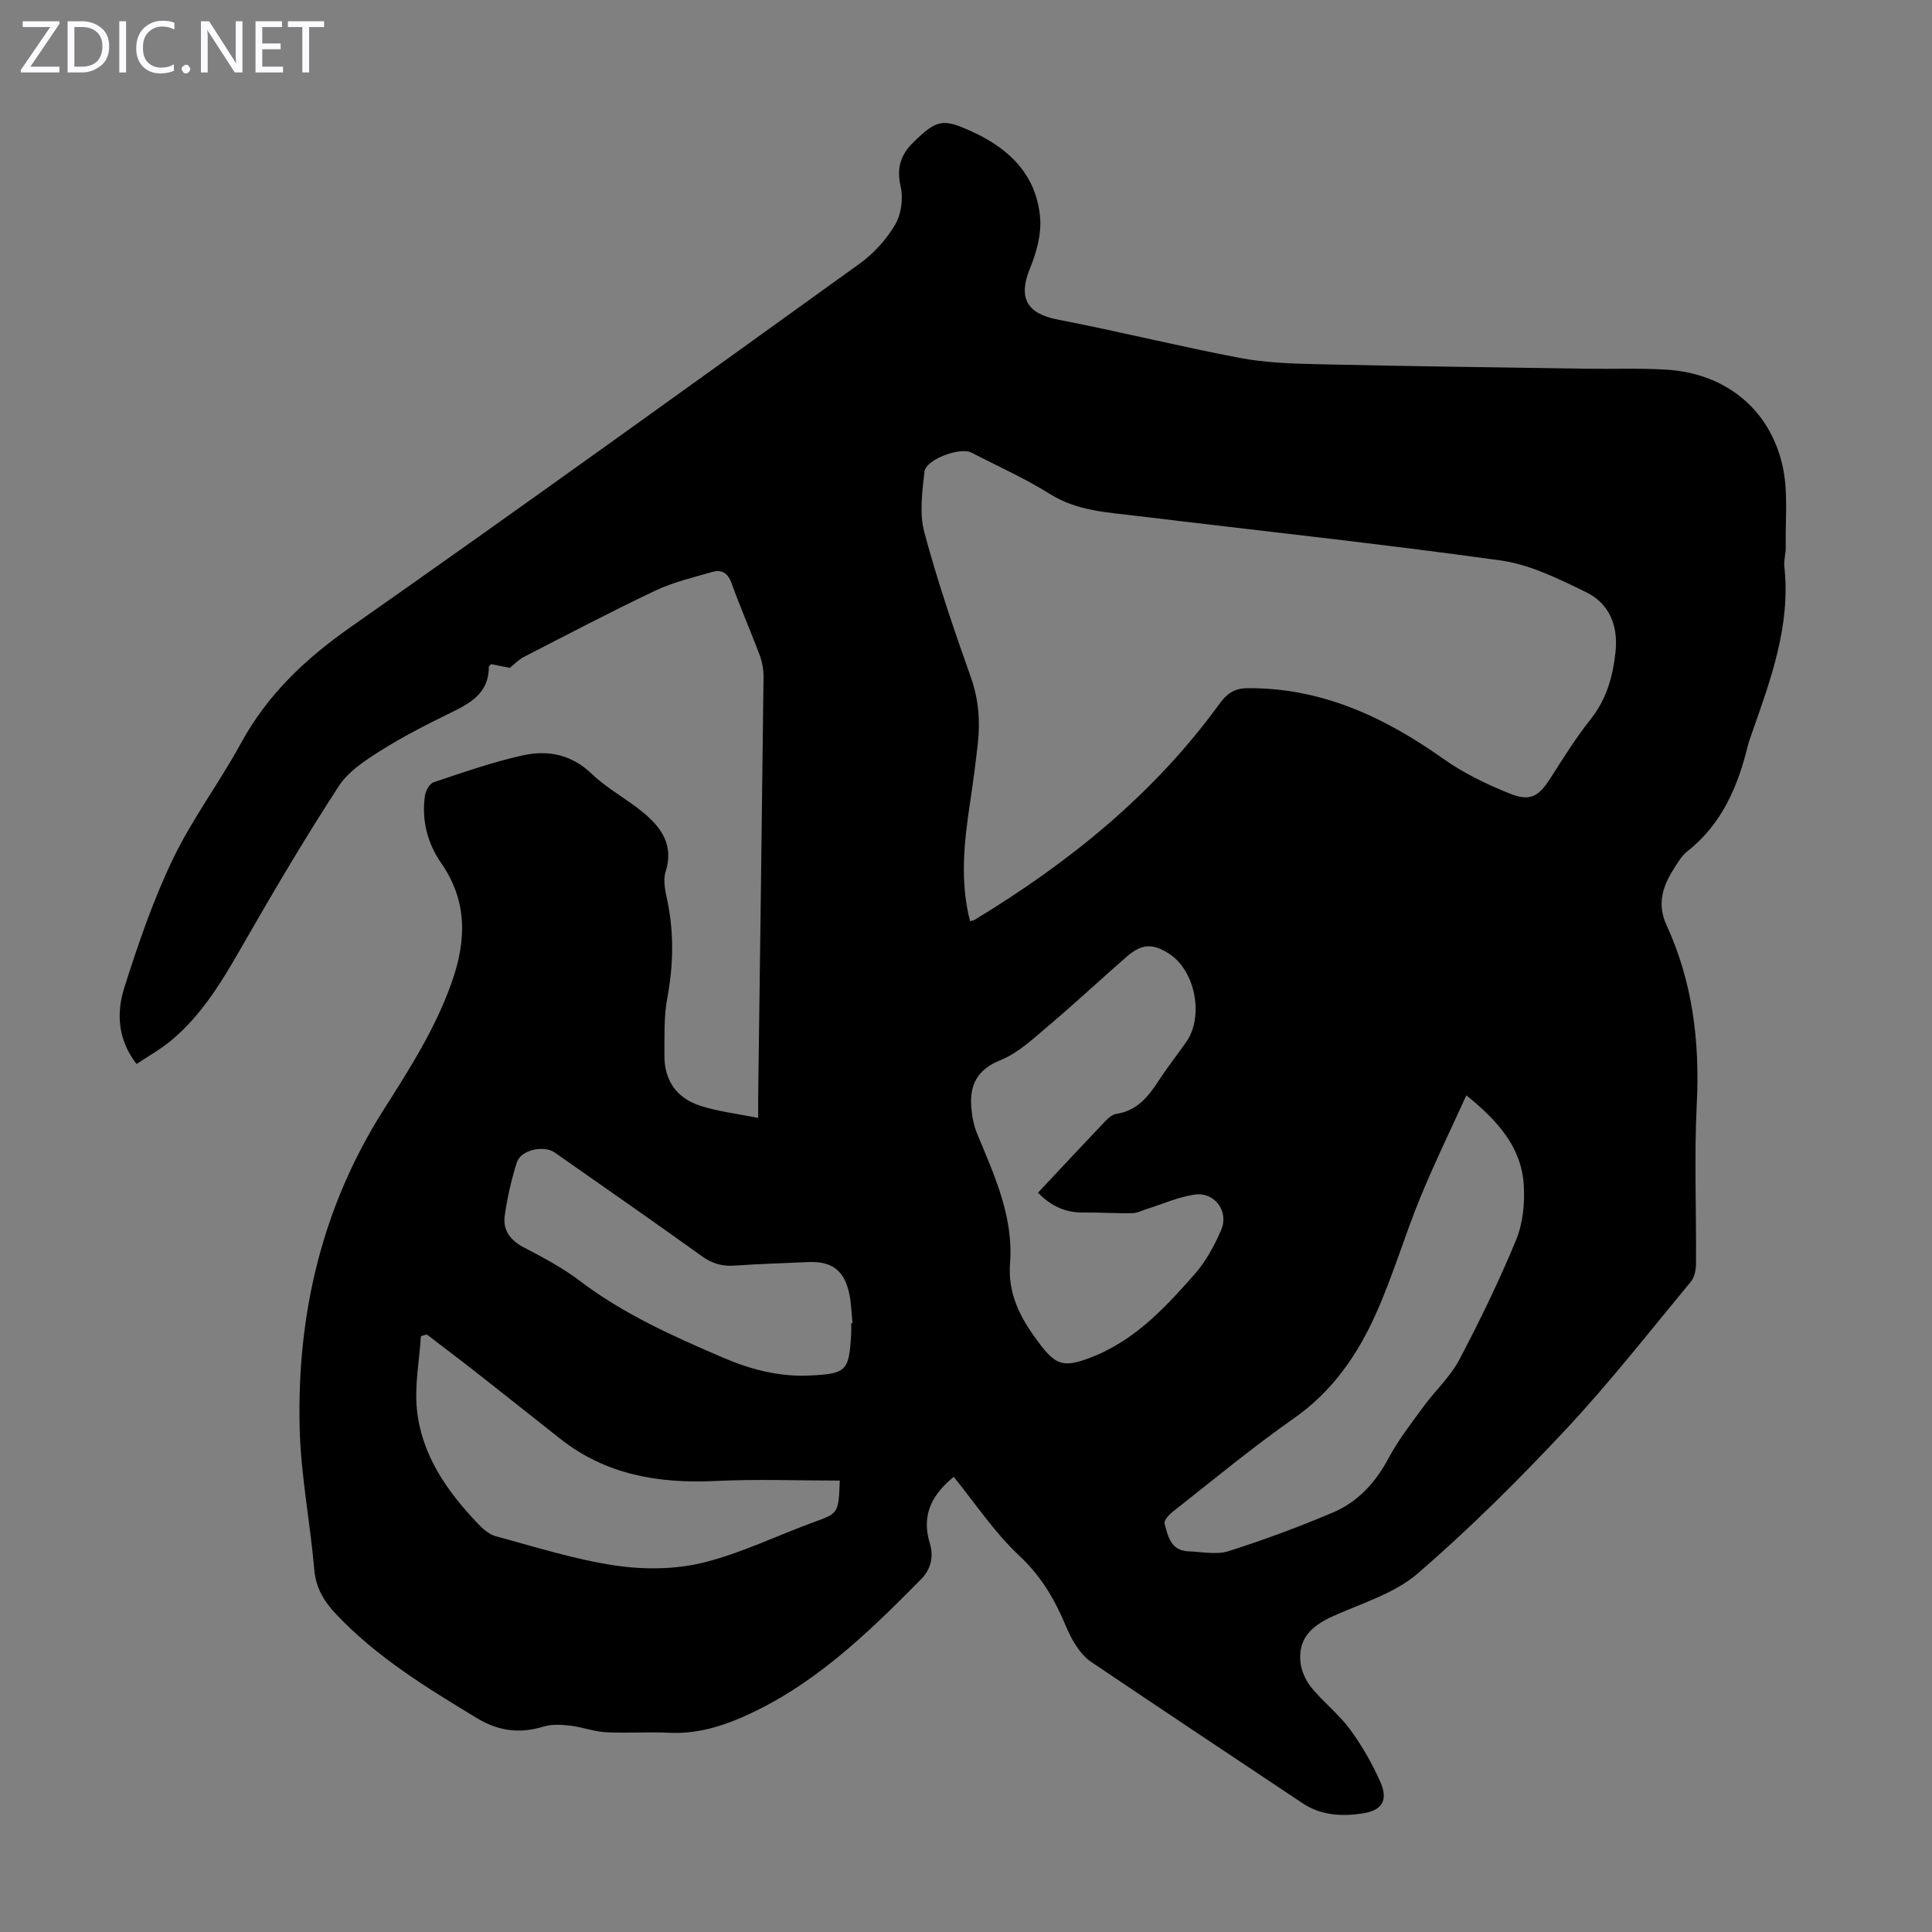 <svg enable-background="new 0 0 400 400" viewBox="0 0 400 400" xmlns="http://www.w3.org/2000/svg"><rect x="0" y="0" width="400" height="400" fill="#808080" stroke="none"/><g fill="#fbfafc"><path d="m12.4 4.8-6.1 9h6v1.2h-8v-.5l6.1-8.9h-5.7v-1.2h7.6v.4z"/><path d="m14 15v-10.6h3c1.6 0 2.9.5 4 1.4s1.6 2.2 1.6 3.8-.5 3-1.6 3.9-2.4 1.5-4 1.5zm1.4-9.4v8.2h1.6c1.3 0 2.4-.4 3.1-1.1s1.1-1.8 1.1-3.1-.4-2.3-1.2-3-1.8-1-3.1-1z"/><path d="m26.1 4.4v10.6h-1.4v-10.6z"/><path d="m36.1 14.6c-.8.4-1.8.6-2.9.6-1.5 0-2.7-.5-3.6-1.4s-1.4-2.2-1.4-3.8c0-1.7.5-3.1 1.5-4.1s2.3-1.6 3.9-1.6c1 0 1.8.1 2.5.4v1.4c-.8-.4-1.6-.6-2.5-.6-1.2 0-2.1.4-2.9 1.2s-1.1 1.8-1.1 3.2c0 1.3.3 2.3 1 3s1.6 1.1 2.7 1.1c1 0 2-.2 2.7-.7v1.3z"/><path d="m37.6 14.3c0-.2.1-.5.3-.6s.4-.3.6-.3c.3 0 .5.1.6.3s.3.4.3.6-.1.4-.3.6-.4.3-.6.3c-.3 0-.5-.1-.6-.3s-.3-.4-.3-.6z"/><path d="m50.2 15h-1.6l-5.3-8.2c-.2-.2-.3-.5-.4-.7 0 .2.1.7.1 1.5v7.4h-1.4v-10.6h1.7l5.2 8.1c.2.4.4.6.4.7 0-.3-.1-.8-.1-1.5v-7.3h1.4z"/><path d="m58.6 15h-5.7v-10.6h5.5v1.2h-4.1v3.4h3.8v1.2h-3.8v3.6h4.3z"/><path d="m67.1 5.6h-3.1v9.4h-1.4v-9.4h-3v-1.2h7.5z"/></g><path d="m156.97 231.45c0-1.83-.01-3.04 0-4.24.38-28.98.78-57.96 1.11-86.95.02-1.52-.24-3.13-.77-4.56-1.88-5.02-4.05-9.94-5.86-14.98-.78-2.17-2.09-2.86-4.04-2.29-3.95 1.15-8.04 2.1-11.73 3.85-9.19 4.36-18.19 9.09-27.24 13.74-1.06.55-1.93 1.48-2.9 2.25-1.31-.26-2.67-.53-3.85-.77-.33.36-.48.45-.48.53.03 5.54-3.91 7.6-8.13 9.66-4.92 2.4-9.82 4.91-14.44 7.83-3.14 1.98-6.55 4.24-8.51 7.25-6.75 10.38-13.07 21.05-19.24 31.8-4.42 7.7-8.75 15.39-15.75 21.1-2.06 1.67-4.41 2.98-6.87 4.62-3.94-5.08-4.18-10.62-2.52-15.85 2.87-9.03 5.96-18.09 10.06-26.61 4-8.31 9.64-15.82 14.07-23.95 5.49-10.06 13.31-17.46 22.67-24.02 35.37-24.8 70.4-50.06 105.45-75.29 2.91-2.09 5.53-5 7.34-8.08 1.27-2.15 1.69-5.42 1.13-7.88-.87-3.79-.03-6.52 2.57-9.08 5.01-4.91 6.2-5.06 12.53-2.13 7.62 3.54 13 9 13.77 17.57.31 3.45-.73 7.28-2.08 10.56-2.51 6.11-.71 9.39 5.72 10.63 12.61 2.44 25.08 5.54 37.69 7.94 5.32 1.01 10.85 1.19 16.29 1.31 18.45.42 36.91.65 55.37.93 5.59.09 11.19-.15 16.76.2 12.02.76 21.23 8.01 23.94 19.79 1.25 5.42.57 11.28.69 16.95.03 1.33-.44 2.7-.29 4.01 1.33 12.21-2.8 23.33-6.72 34.51-.3.84-.62 1.68-.83 2.55-2.08 8.5-5.37 16.28-12.53 21.9-1.19.93-2.01 2.39-2.85 3.71-2.29 3.62-3.47 7.22-1.45 11.61 5.38 11.7 6.89 24.06 6.25 36.91-.55 11.05-.08 22.16-.16 33.24-.01 1.23-.33 2.75-1.08 3.65-8.48 10.24-16.69 20.75-25.76 30.46-9.76 10.45-19.95 20.59-30.76 29.93-4.81 4.15-11.54 6.15-17.53 8.84-4.87 2.19-7.25 4.93-6.76 9.57.19 1.83 1.12 3.83 2.3 5.27 2.48 3.02 5.66 5.49 7.96 8.61 2.48 3.37 4.61 7.1 6.3 10.94 1.61 3.66.37 5.82-3.56 6.44-4.32.68-8.7.49-12.58-2.1-14.61-9.75-29.24-19.46-43.8-29.28-1.4-.94-2.53-2.44-3.44-3.9-1.06-1.69-1.78-3.6-2.6-5.43-2.17-4.8-4.89-8.98-8.89-12.72-5.08-4.76-9.02-10.74-13.48-16.23-4.23 3.44-6.83 7.68-4.96 13.72.84 2.73.27 5.38-1.79 7.47-11.19 11.32-22.58 22.4-37.55 28.79-4.67 1.99-9.46 3.25-14.63 3-4.36-.21-8.74.12-13.09-.11-2.47-.13-4.89-1.07-7.36-1.36-1.83-.21-3.83-.33-5.54.19-4.93 1.51-9.34.95-13.78-1.74-10.35-6.27-20.66-12.55-29.08-21.43-2.51-2.64-4.28-5.43-4.61-9.3-.84-9.8-2.8-19.56-3.03-29.36-.57-23.51 4.58-45.67 17.34-65.8 5.38-8.48 10.81-16.93 14.18-26.56 3.04-8.67 3.21-16.74-2.21-24.58-2.89-4.17-4.1-8.95-3.36-14.03.15-1 .96-2.44 1.79-2.71 6.13-2.04 12.26-4.21 18.56-5.59 5.13-1.12 10.01-.16 14.19 3.86 3.19 3.07 7.28 5.19 10.7 8.04 3.75 3.12 6.32 6.77 4.57 12.25-.6 1.86.02 4.22.43 6.28 1.34 6.67 1.16 13.24-.09 19.93-.71 3.8-.54 7.79-.58 11.69-.05 5.34 2.59 9.04 7.63 10.58 3.63 1.15 7.52 1.6 11.78 2.45zm43.87-40.72c.54-.16.78-.19.96-.3 19.59-11.88 37.16-26.06 50.72-44.77 1.5-2.07 3.07-3.16 5.75-3.18 15.35-.11 28.34 5.97 40.57 14.63 4.22 2.99 9.03 5.31 13.85 7.23 4.18 1.67 5.96.47 8.32-3.24 2.64-4.14 5.26-8.34 8.31-12.18 3.29-4.15 4.6-8.81 5.15-13.89.59-5.48-1.24-10.06-6.08-12.42-5.66-2.76-11.61-5.73-17.72-6.58-25.02-3.48-50.16-6.16-75.24-9.21-6.16-.75-12.38-1-17.99-4.51-5.19-3.25-10.84-5.77-16.3-8.6-2.33-1.21-9.45 1.39-9.74 3.95-.46 4.15-1.08 8.63-.03 12.54 2.71 10.13 6.11 20.09 9.62 29.98 1.63 4.59 1.98 9.12 1.45 13.83-.47 4.11-1 8.21-1.62 12.3-1.22 8.09-2.1 16.18.02 24.42zm14.07 56.2c4.8-5.12 9.37-10.02 13.99-14.87.59-.62 1.4-1.31 2.18-1.43 4.32-.64 6.68-3.59 8.86-6.95 1.76-2.72 3.77-5.27 5.64-7.92 3.72-5.27 1.92-14.74-3.46-18.25-3.45-2.25-5.72-2.17-8.9.6-5.47 4.77-10.78 9.74-16.33 14.43-3.05 2.58-6.15 5.5-9.76 6.96-4.78 1.93-6.37 5.05-6.04 9.66.13 1.84.48 3.74 1.17 5.44 3.57 8.67 7.6 17.21 6.86 26.95-.43 5.65 1.59 10.3 4.8 14.84 4.66 6.6 5.93 7.18 13.49 4.03.51-.21 1.01-.48 1.51-.73 7.49-3.72 13.02-9.78 18.42-15.88 2.31-2.61 4.06-5.87 5.47-9.1 1.7-3.92-1.32-7.99-5.51-7.38-3.33.49-6.53 1.93-9.78 2.95-1.03.32-2.07.88-3.11.9-3.34.06-6.69-.18-10.03-.14-3.7.05-6.73-1.26-9.47-4.11zm88.68-20.15c-3.3 7.28-6.68 14.18-9.58 21.27-3.21 7.85-5.61 16.04-9.06 23.78-3.84 8.63-9.08 16.25-17.13 21.87-8.61 6.02-16.71 12.77-24.98 19.26-.79.62-1.9 1.83-1.73 2.47.69 2.63 1.31 5.64 4.97 5.76 2.76.09 5.75.76 8.25-.03 7.32-2.32 14.54-5.01 21.61-8 5.18-2.19 8.84-6.19 11.54-11.25 2.04-3.82 4.76-7.29 7.33-10.81 2.37-3.24 5.47-6.06 7.31-9.56 4.27-8.1 8.28-16.36 11.77-24.82 1.42-3.45 1.83-7.61 1.59-11.38-.48-7.79-5.32-13.27-11.89-18.56zm-129.72 79.76c-8.74 0-17.23-.33-25.69.08-11.75.57-22.7-1.25-32.18-8.73-5.62-4.43-11.21-8.9-16.85-13.32-3.57-2.8-7.19-5.53-10.79-8.29-.4.12-.81.24-1.21.36-.33 5.07-1.34 10.2-.83 15.18.95 9.38 6.18 16.86 12.53 23.54 1.04 1.09 2.33 2.29 3.71 2.67 8.19 2.22 16.36 4.82 24.72 6.08 5.94.89 12.41.85 18.21-.56 7.86-1.91 15.28-5.59 22.93-8.38 5.15-1.88 5.19-1.78 5.45-8.63zm2.36-32.57c.09-.01.18-.02.28-.02-.23-2.1-.26-4.25-.72-6.3-1.09-4.78-3.69-6.59-8.61-6.35-5.02.25-10.05.36-15.07.73-2.59.19-4.67-.42-6.81-1.96-10.08-7.24-20.26-14.32-30.43-21.44-2.3-1.61-7.04-.55-7.86 2.02-1.14 3.59-1.98 7.3-2.51 11.03-.43 3.06 1.2 5.16 4.04 6.63 3.95 2.06 7.95 4.18 11.48 6.86 9.09 6.91 19.37 11.49 29.74 15.94 5.7 2.45 11.64 3.98 17.89 3.68 7.61-.37 8.13-.95 8.57-8.48.05-.78.01-1.56.01-2.34z" fill="#000001"/></svg>